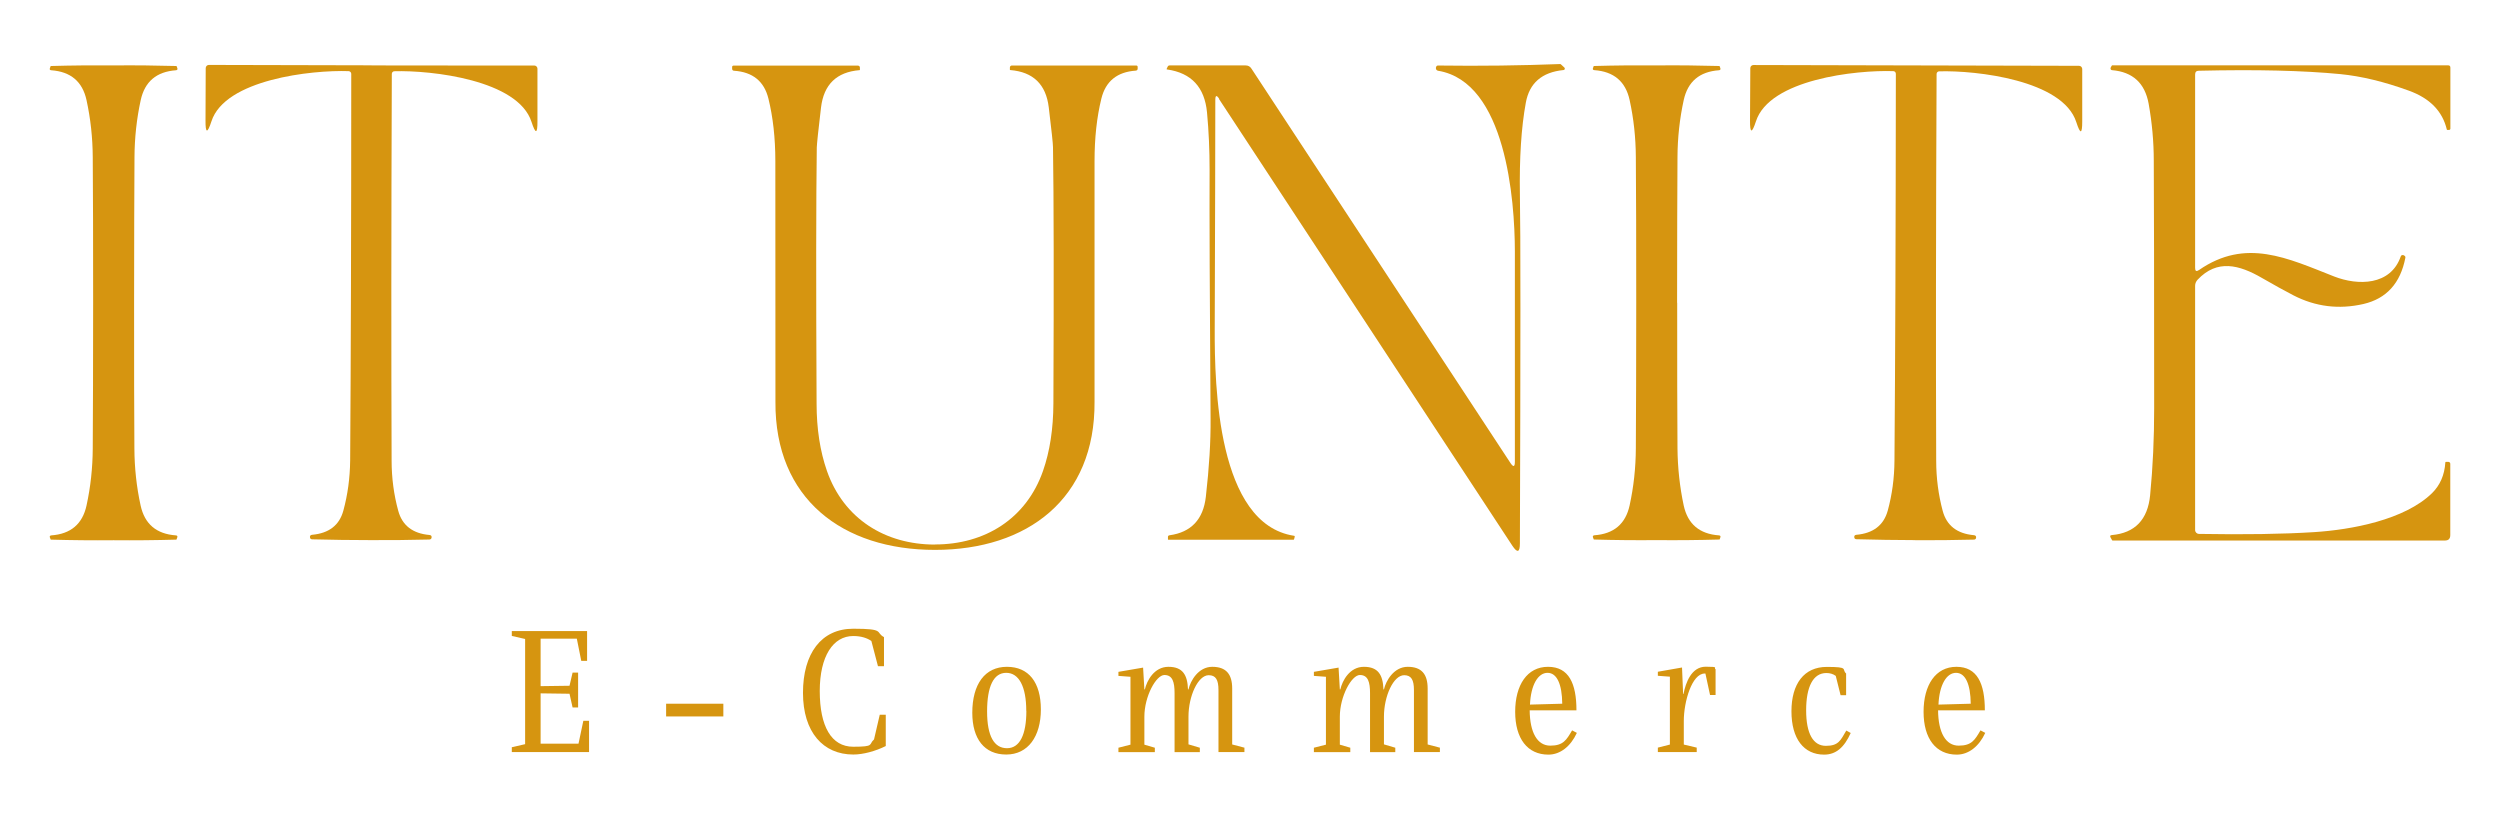 <svg xmlns="http://www.w3.org/2000/svg" id="Layer_1" data-name="Layer 1" viewBox="0 0 2533.7 829.4"><defs><style>      .cls-1 {        fill: #d69510;      }      .cls-1, .cls-2 {        stroke-width: 0px;      }      .cls-2 {        fill: #fff;        opacity: 0;      }    </style></defs><rect class="cls-2" width="2533.7" height="829.4"></rect><g><path class="cls-1" d="M115.2,66.3c21.2-.2,42.4,0,63.5.6.1,0,.2,0,.3.2l.7,1.9c.5,1.3,0,2-1.3,2.2-19.8,1.4-31.7,11.5-35.8,30.3s-6.2,38.1-6.3,57.8c-.2,35.8-.4,84.9-.4,147.6,0,62.7,0,111.9.3,147.6.1,19.8,2.2,39.1,6.3,57.8,4.1,18.8,16,28.9,35.8,30.3,1.4.1,1.8.9,1.3,2.2l-.7,1.9c0,.1-.1.2-.3.2-21.1.6-42.3.8-63.5.6-21.2.2-42.4,0-63.5-.6-.1,0-.2,0-.3-.2l-.7-1.9c-.5-1.3,0-2,1.3-2.2,19.8-1.4,31.7-11.5,35.8-30.3,4.1-18.8,6.2-38.1,6.3-57.8.2-35.8.4-85,.4-147.6,0-62.6-.1-111.8-.4-147.6-.1-19.8-2.2-39-6.3-57.8s-16-28.9-35.8-30.3c-1.4-.1-1.8-.9-1.3-2.2l.7-1.9c0-.1.1-.2.3-.2,21.1-.6,42.3-.8,63.5-.6Z"></path><path class="cls-1" d="M376.5,66.3c97.2.1,152.2.2,165,.1,1.7,0,3.2,1.4,3.2,3.2v53.2c.1,13.1-1.9,13.4-6,.8-13.6-42.6-101.4-52.5-139-51.4-1.4,0-2.6,1.2-2.6,2.7-.6,157.2-.6,287.8-.2,391.9,0,17.8,2.3,34.7,6.7,50.8,4,14.8,14.5,23.1,31.7,24.6,1.7.2,2.4,1.1,2.1,2.8-.2,1.1-1,1.7-2.3,1.8-19.8.5-39.6.7-59.3.6-19.8,0-39.6-.3-59.3-.8-1.3,0-2.1-.6-2.3-1.8-.3-1.7.4-2.6,2.1-2.8,17.1-1.5,27.7-9.7,31.7-24.5,4.4-16.1,6.7-33,6.9-50.8.7-104,1.1-234.7,1.1-391.9,0-1.4-1.2-2.6-2.6-2.7-37.6-1.3-125.4,8.4-139.1,50.9-4.1,12.6-6.1,12.3-6-.8l.2-53.2c0-1.7,1.4-3.2,3.2-3.2,0,0,0,0,0,0,12.8,0,67.8.2,165,.4Z"></path><path class="cls-1" d="M947.7,551.8c50.5,0,92.5-26.1,109.4-74.6,6.9-19.8,10.4-42.6,10.5-68.4.5-121.2.4-207.6-.4-259.4,0-3.7-1.5-17.2-4.3-40.6-2.8-23.3-15.8-35.9-39-37.8-.3,0-.4-.1-.4-.4v-2.2c0-1.1.9-2,2-2h126.2c.7,0,1.3.6,1.3,1.3v1.8c0,1.3-.7,2-2,2.1-18.9,1.3-30.5,10.8-34.8,28.4-4.6,18.7-6.9,39.8-6.9,63.3v243.8c.7,98.5-68.1,150.2-161.7,150.2s-162.4-51.6-161.7-150.1c0,0,0-81.4-.1-243.9,0-23.5-2.4-44.6-7-63.3-4.3-17.6-15.9-27-34.8-28.3-1.3,0-2-.8-2-2.1v-1.8c0-.7.6-1.3,1.3-1.3h126.2c1.1,0,2,.8,2,2v2.2c0,.3-.1.4-.4.4-23.2,1.9-36.2,14.5-39,37.8-2.8,23.4-4.2,37-4.3,40.6-.7,51.8-.8,138.2-.2,259.4,0,25.8,3.6,48.6,10.5,68.4,17,48.5,59,74.6,109.4,74.6Z"></path><path class="cls-1" d="M1235.6,100.1c-2.6-4-3.9-3.6-3.9,1.2,0,40.2-.2,117.6-.6,232.2-.2,57.4,2.7,197.6,80.4,209.5.5,0,.8.5.7.9,0,0,0,0,0,.1-.2,1-.4,1.7-.6,2.2-.2.5-.4.8-.4.8h-126.9c-.4.1-.6,0-.6-.5v-2.3c0-1,.5-1.5,1.5-1.7,22-3,34.3-16.1,36.9-39,3.4-29.8,5-56.3,4.8-79.4-.9-122.9-1.2-206.9-1-252.2,0-19.4-.8-38.7-2.6-57.9-2.4-25.6-15.9-40.1-40.4-43.6-.6,0-.7-.4-.4-.9l.9-1.9c.4-.9,1.1-1.3,2-1.3h77.1c2.5,0,4.5,1.1,5.8,3.2l262.5,399.7c3,4.5,4.5,4.1,4.5-1.3,0-114.6.1-185.7,0-213.3-.1-51.7-9-171.5-77.8-182.9-1.5-.2-2.5-1.6-2.2-3,0,0,0-.2,0-.3.3-1.3,1-2,2-2,43.4.6,84.8,0,124.1-1.5,0,0,.6.2,1.1.8l3,2.8c.6.6.5,1.5,0,2.1-.3.2-.6.4-1,.4-21.8,2.2-34.5,13.2-38.1,33.1-4.6,25-6.6,56.1-6,93.3.7,36.6.7,154.4,0,353.3,0,9.3-2.6,10-7.7,2.3l-297.2-452.6Z"></path><path class="cls-1" d="M1699.8,306.9c0,62.6,0,111.8.3,147.6.2,19.8,2.3,39,6.3,57.8,4.1,18.8,16,28.9,35.8,30.3,1.4.1,1.8.9,1.3,2.2l-.7,1.9c0,.1-.1.2-.3.1-21.1.6-42.3.8-63.5.6-21.2.2-42.4,0-63.5-.6-.1,0-.2,0-.3-.2l-.7-1.9c-.5-1.3,0-2,1.3-2.2,19.8-1.4,31.7-11.5,35.8-30.3,4.1-18.8,6.2-38,6.3-57.8.2-35.8.4-85,.4-147.6,0-62.6-.1-111.8-.4-147.6-.1-19.8-2.2-39.1-6.3-57.8-4.1-18.8-16-28.9-35.8-30.3-1.4-.1-1.8-.9-1.3-2.2l.7-1.9c0-.1.1-.2.3-.1,21.1-.6,42.3-.8,63.5-.6,21.2-.2,42.4,0,63.5.6.1,0,.2,0,.3.2l.7,1.9c.5,1.3,0,2-1.3,2.2-19.8,1.4-31.7,11.5-35.8,30.3-4.1,18.8-6.2,38-6.3,57.8-.2,35.8-.4,85-.4,147.6Z"></path><path class="cls-1" d="M1940.9,547.4c-19.8,0-39.6-.4-59.3-.9-1.3,0-2.1-.6-2.3-1.7-.3-1.7.4-2.6,2.1-2.8,17.1-1.5,27.7-9.7,31.8-24.5,4.4-16.1,6.7-33,6.8-50.8.8-104,1.3-234.7,1.4-391.9,0-1.5-1.1-2.7-2.6-2.7h0c-37.6-1.3-125.5,8.3-139.2,50.9-4.1,12.5-6.1,12.3-6-.8l.3-53.2c0-1.7,1.4-3.1,3.2-3.1,12.8,0,67.8.2,165,.4,97.2.2,152.2.4,165,.4,1.7,0,3.1,1.4,3.2,3.1v53.2c0,13.1-1.9,13.4-6,.8-13.6-42.6-101.4-52.6-139-51.5-1.4,0-2.6,1.2-2.6,2.7-.7,157.2-.8,287.8-.4,391.9,0,17.8,2.3,34.8,6.6,50.9,4,14.8,14.5,23.1,31.7,24.6,1.7.2,2.4,1.1,2.1,2.8-.2,1.1-1,1.7-2.3,1.7-19.8.5-39.5.7-59.3.6Z"></path><path class="cls-1" d="M2228.6,273.7c47.5-32.9,89.8-12,137,6.5,24,9.4,57.2,9.4,67.5-20.3.3-1.1,1.5-1.7,2.6-1.3,0,0,.1,0,.2,0,.7.3,1.3.7,1.7,1.3.2.4.3.8.2,1.3-5,25.9-19.2,41.5-42.5,46.9-24.9,5.7-48.5,2.8-71-8.8-9.1-4.7-19.7-10.6-31.7-17.5-23.4-13.6-45.7-19.3-65.5,1.8-1.5,1.7-2.4,3.8-2.4,6v247.6c0,2.1,1.7,3.8,3.7,3.9,46.2.8,85.2.2,116.9-1.8,37.9-2.4,91.7-12.4,119.4-39.4,8.2-8,12.8-18.5,13.6-31.2,0-.4.2-.6.6-.6h2.5c1,0,1.9.8,1.9,1.9v72.3c0,3.7-1.8,5.5-5.4,5.5h-336.8c-.3,0-.5-.1-.6-.4l-1.5-2.7c-.8-1.5-.4-2.2,1.2-2.4,23.5-2.1,36.5-15.6,38.9-40.4,2.8-28.6,4.1-57.9,4.1-87.9,0-131.6-.2-215.3-.4-251,0-19.6-1.8-38.9-5.2-57.9-3.8-20.9-16.1-32.2-37.1-34-1,0-1.7-1-1.5-2.1,0-.3.1-.6.3-.9l.9-1.5c.1-.3.4-.4.6-.4h340.3c1.5,0,2.3.8,2.3,2.3v61.8c0,.7-.4,1.2-1.1,1.4-.6,0-1.2.1-2,0-.2,0-.4-.2-.5-.4-4.4-18.6-17.2-31.8-38.7-39.5-25-9.1-48.1-14.6-69.2-16.7-37.4-3.6-85.2-4.8-143.5-3.4-2.5,0-3.7,1.3-3.7,3.8v196.1c0,3.2,1.3,3.9,3.9,2Z"></path><g><g><path class="cls-1" d="M597,730.7v31.5h-78.3v-4.9l13.5-3.1v-106.6l-13.5-3.1v-4.9h76.3v30.2h-5.9l-4.5-22.5h-36.7v48.1l29.3-.4,3.1-13.3h5.6v35.3h-5.6l-3.1-13.9-29.3-.4v51h38.4l4.9-23.2h5.9Z"></path><path class="cls-1" d="M897.7,724.4v31.7c-10.4,5.2-22.9,8.6-32.9,8.6-30.6,0-51-22.7-51-62.5s18.4-65,51-65,22,3.6,31.1,8.5v29.5h-6.1l-6.7-25.6c-4.3-2.9-10.1-5-18.4-5-20.2,0-33.9,20.2-33.9,55.8s11.7,56.4,33.9,56.4,15.3-2.3,21.1-7.4l5.8-25h6.1Z"></path><path class="cls-1" d="M985.4,722.4c0-29.3,13-46.6,35.1-46.6s34.4,15.8,34.4,43.2-13,45.7-35.1,45.7-34.4-15.8-34.4-42.3ZM1040.1,720.4c0-24.5-7.4-38.5-20.3-38.5s-19.4,13.9-19.4,39.1,7.2,37.3,20.2,37.3,19.6-13.9,19.6-37.8Z"></path><path class="cls-1" d="M1261.2,757.7v4.5h-26.3v-62.8c0-10.4-2.7-15.1-9.9-15.1-10.8,0-20.5,21.1-20.5,42v28.1l11.5,3.4v4.5h-25.6v-59.8c0-11.2-2-18.4-10.3-18.4s-20.3,21.4-20.3,42.3v28.3l10.6,3.1v4.5h-36.9v-4.5l12.2-3.1v-68.8l-12.2-.9v-4.1l25-4.3,1.3,22.1h.5c2-8.8,9.4-22.9,23.9-22.9s19.3,8.3,19.8,22.9h.5c2-8.8,10.1-22.9,24.1-22.9s20.2,7.4,20.2,22v56.7l12.2,3.2Z"></path><path class="cls-1" d="M1459.3,757.7v4.5h-26.3v-62.8c0-10.4-2.7-15.1-9.9-15.1-10.8,0-20.5,21.1-20.5,42v28.1l11.5,3.4v4.5h-25.6v-59.8c0-11.2-2-18.4-10.3-18.4s-20.3,21.4-20.3,42.3v28.3l10.6,3.1v4.5h-36.9v-4.5l12.2-3.1v-68.8l-12.2-.9v-4.1l25-4.3,1.3,22.1h.5c2-8.8,9.4-22.9,23.9-22.9s19.3,8.3,19.8,22.9h.5c2-8.8,10.1-22.9,24.1-22.9s20.2,7.4,20.2,22v56.7l12.2,3.2Z"></path><path class="cls-1" d="M1598.1,742.8c-6.3,13.7-16.9,22-28.8,22-21.2,0-33.7-16.2-33.7-43.4s12.2-45.6,33.3-45.6,28.8,16.9,28.8,44.1h-47.4c.2,22.5,7.7,35.8,20.9,35.8s16.4-5.8,22.1-15.5l4.7,2.5ZM1550.5,714.1l32.8-.9c-.2-19.8-5.4-31.3-14.9-31.3s-16.9,11.9-17.8,32.2Z"></path><path class="cls-1" d="M1738.7,678.5v25.9h-5.6l-4.7-21.8h-.7c-13,0-21.2,28.6-21.2,48.1v23.9l13.1,3.1v4.5h-39.4v-4.5l12.2-3.1v-68.8l-12.2-.9v-4.1l24.5-4.3,1.1,26.8h.4c2.2-11.5,8.1-27.6,22.5-27.6s7.4,1.1,10.1,2.7Z"></path><path class="cls-1" d="M1875.7,742.8c-6.7,14.9-15.1,22-27,22-20.5,0-33.1-16-33.1-43.9s12.8-45,35.8-45,14.8,2.3,19.6,6.7v22h-5.6l-4.9-19.6c-2.7-2-5.9-2.9-9.5-2.9-13.5,0-20.5,14-20.5,37.8s7.2,36,20,36,14.8-5.4,20.7-15.5l4.5,2.5Z"></path><path class="cls-1" d="M2012,742.8c-6.3,13.7-16.9,22-28.8,22-21.2,0-33.7-16.2-33.7-43.4s12.2-45.6,33.3-45.6,28.8,16.9,28.8,44.1h-47.4c.2,22.5,7.7,35.8,20.9,35.8s16.4-5.8,22.1-15.5l4.7,2.5ZM1964.5,714.1l32.8-.9c-.2-19.8-5.4-31.3-14.9-31.3s-16.9,11.9-17.8,32.2Z"></path></g><rect class="cls-1" x="675.1" y="713.2" width="58" height="12.9"></rect></g></g></svg>